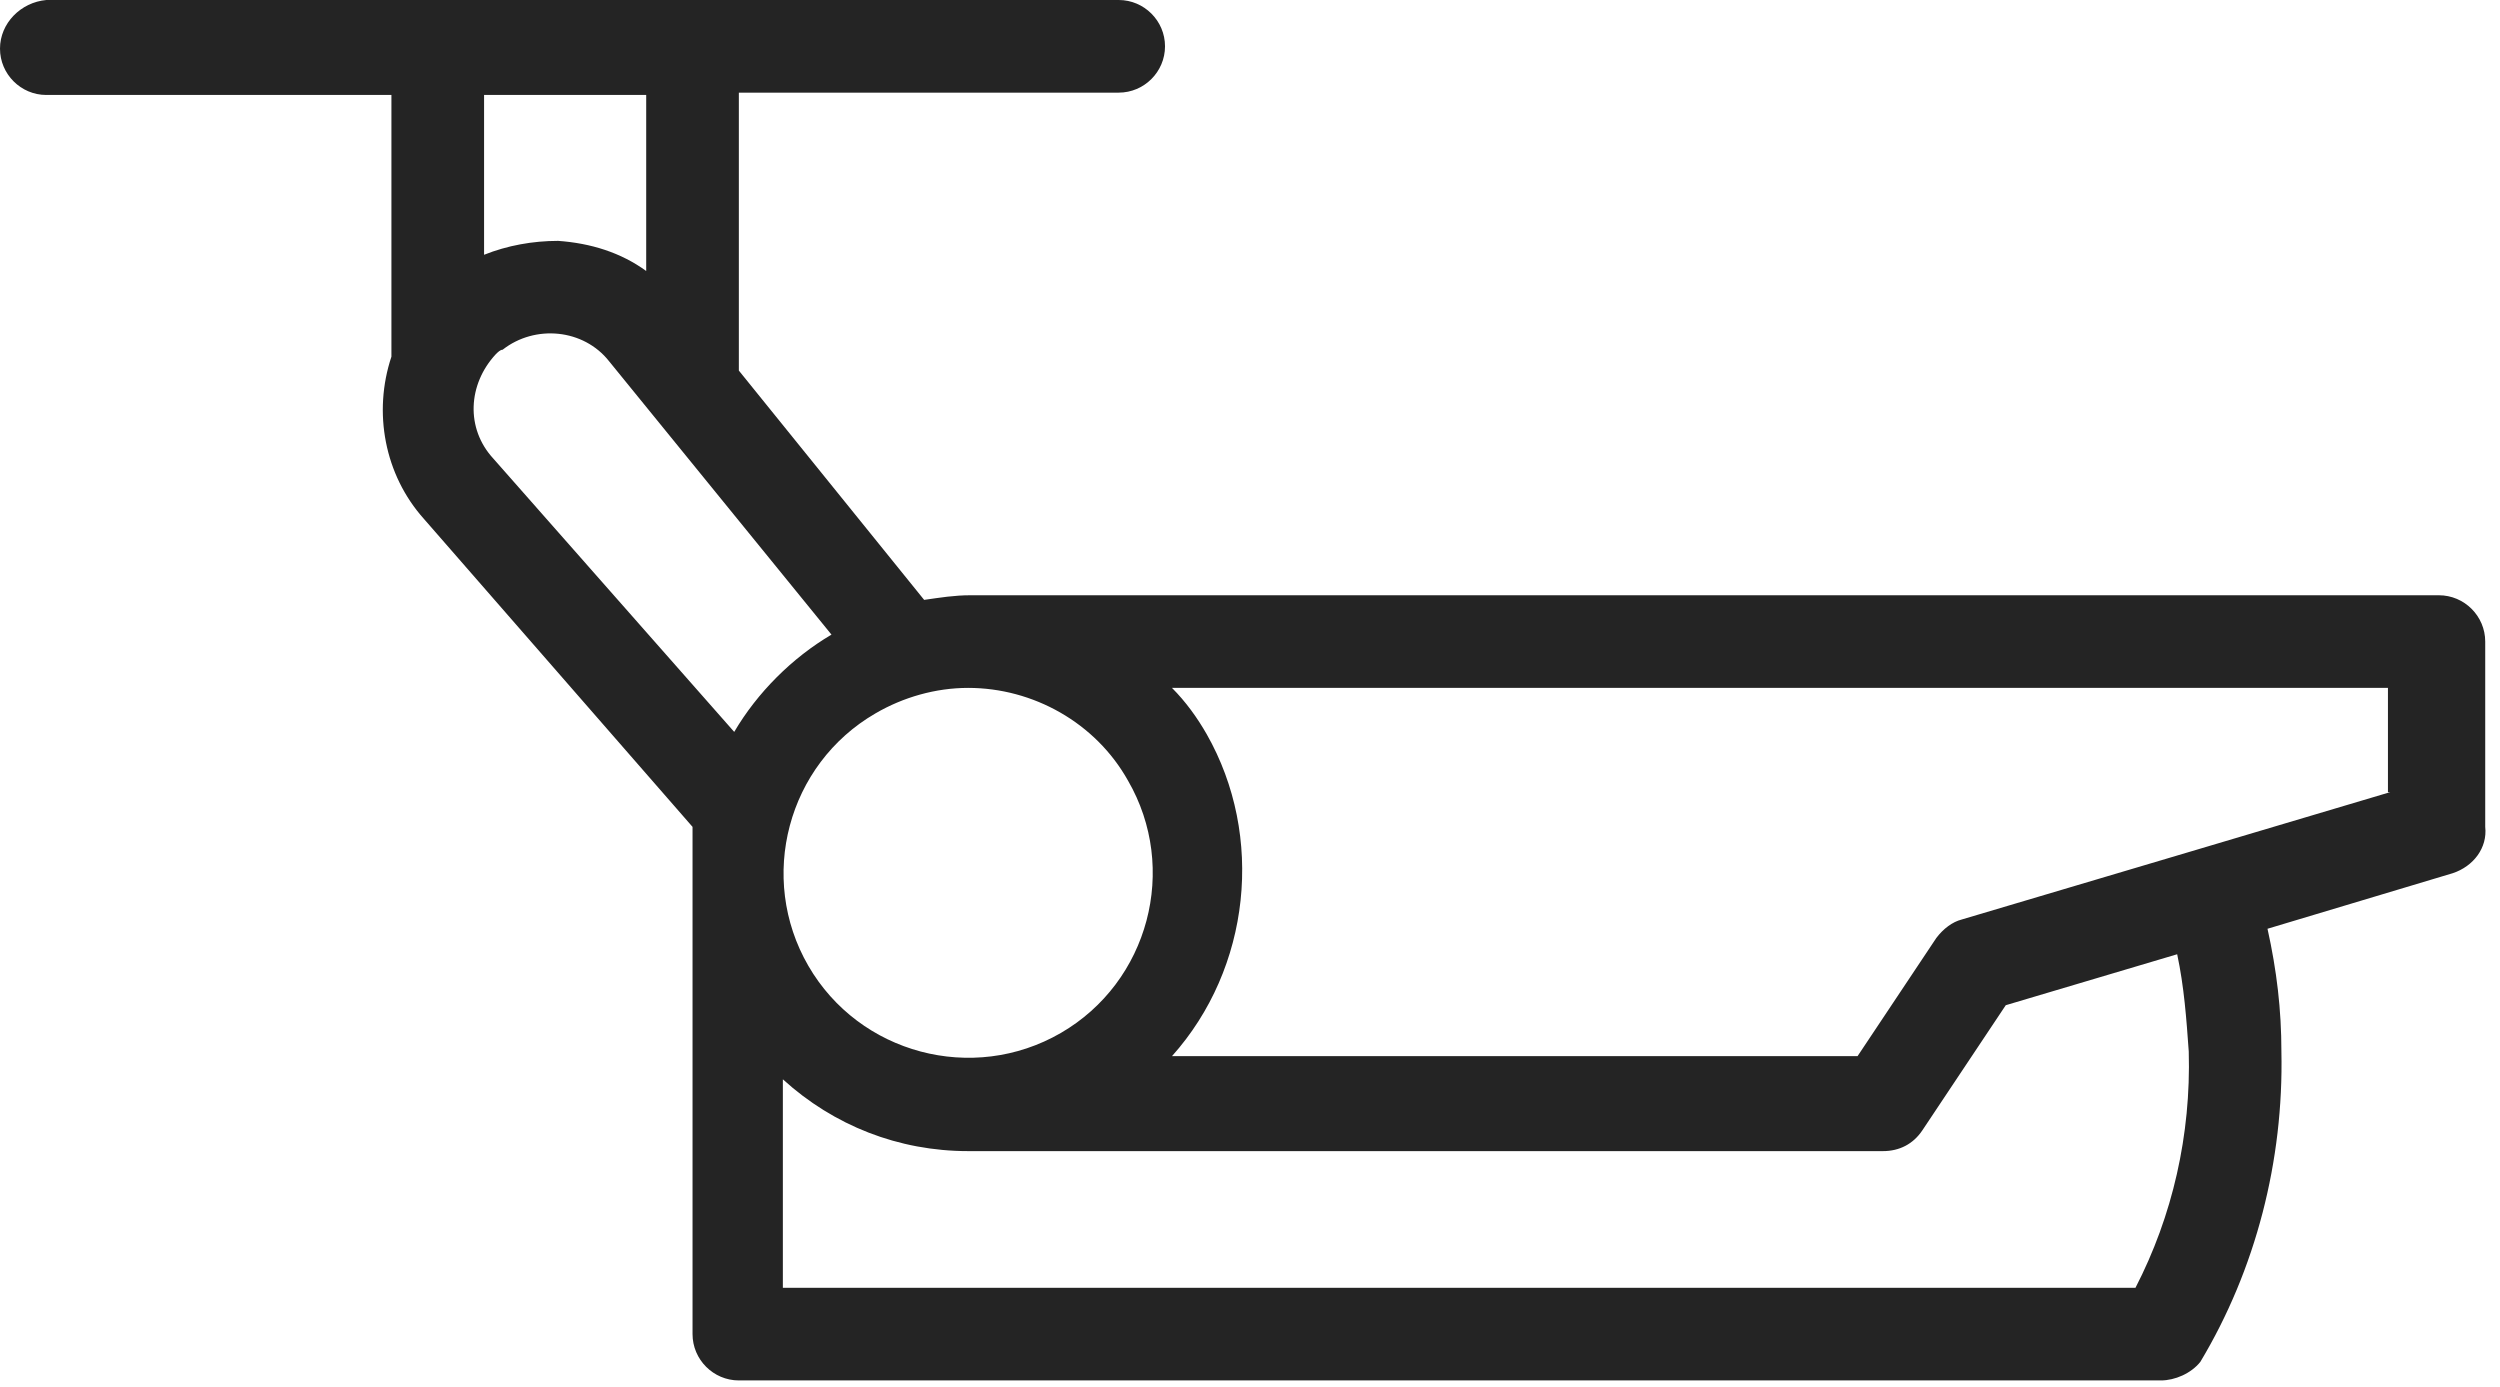<svg width="146" height="81" viewBox="0 0 146 81" fill="none" xmlns="http://www.w3.org/2000/svg">
<path d="M0 2.841C0 4.328 1.217 5.546 2.705 5.546H22.859V20.83C21.777 24.077 22.454 27.729 24.753 30.299L40.444 48.289V77.911C40.444 79.399 41.661 80.617 43.149 80.617H126.2C127.012 80.617 127.958 80.211 128.499 79.534C131.746 74.124 133.369 67.766 133.234 61.409C133.234 58.974 132.963 56.675 132.422 54.24L143.243 50.994C144.46 50.588 145.272 49.506 145.137 48.289V37.468C145.137 35.98 143.919 34.763 142.431 34.763H56.675C55.728 34.763 54.917 34.898 53.97 35.033L43.149 21.642V5.41H65.332C66.82 5.41 68.037 4.193 68.037 2.705C68.037 1.217 66.82 0 65.332 0H2.705C1.217 0.135 0 1.353 0 2.841ZM47.207 56.404C44.231 51.264 45.989 44.637 51.129 41.661C52.752 40.714 54.646 40.173 56.54 40.173C60.327 40.173 63.979 42.202 65.873 45.584C68.849 50.723 67.09 57.351 61.95 60.327C56.81 63.303 50.182 61.544 47.207 56.404ZM139.591 46.26L128.229 49.641L114.567 53.699C114.026 53.834 113.485 54.24 113.079 54.781L108.481 61.68H68.443C73.042 56.54 73.853 48.83 70.472 42.878C69.931 41.931 69.254 40.984 68.443 40.173H139.456V46.26H139.591ZM45.719 75.206V63.032C48.694 65.738 52.482 67.225 56.54 67.225H109.968C110.915 67.225 111.727 66.82 112.268 66.008L117.137 58.704L127.147 55.728C127.553 57.622 127.688 59.516 127.823 61.409C127.958 66.279 126.876 71.013 124.712 75.206H45.719ZM28.946 20.695C29.081 20.56 29.217 20.425 29.352 20.425C31.246 18.937 34.086 19.207 35.574 21.101L48.559 37.062C46.26 38.415 44.231 40.444 42.878 42.743L28.811 26.782C27.188 25.024 27.323 22.454 28.946 20.695ZM28.27 5.546H37.738V15.826C36.25 14.744 34.492 14.203 32.598 14.067C31.11 14.067 29.622 14.338 28.27 14.879V5.546Z" fill="#242424"/>
</svg>
